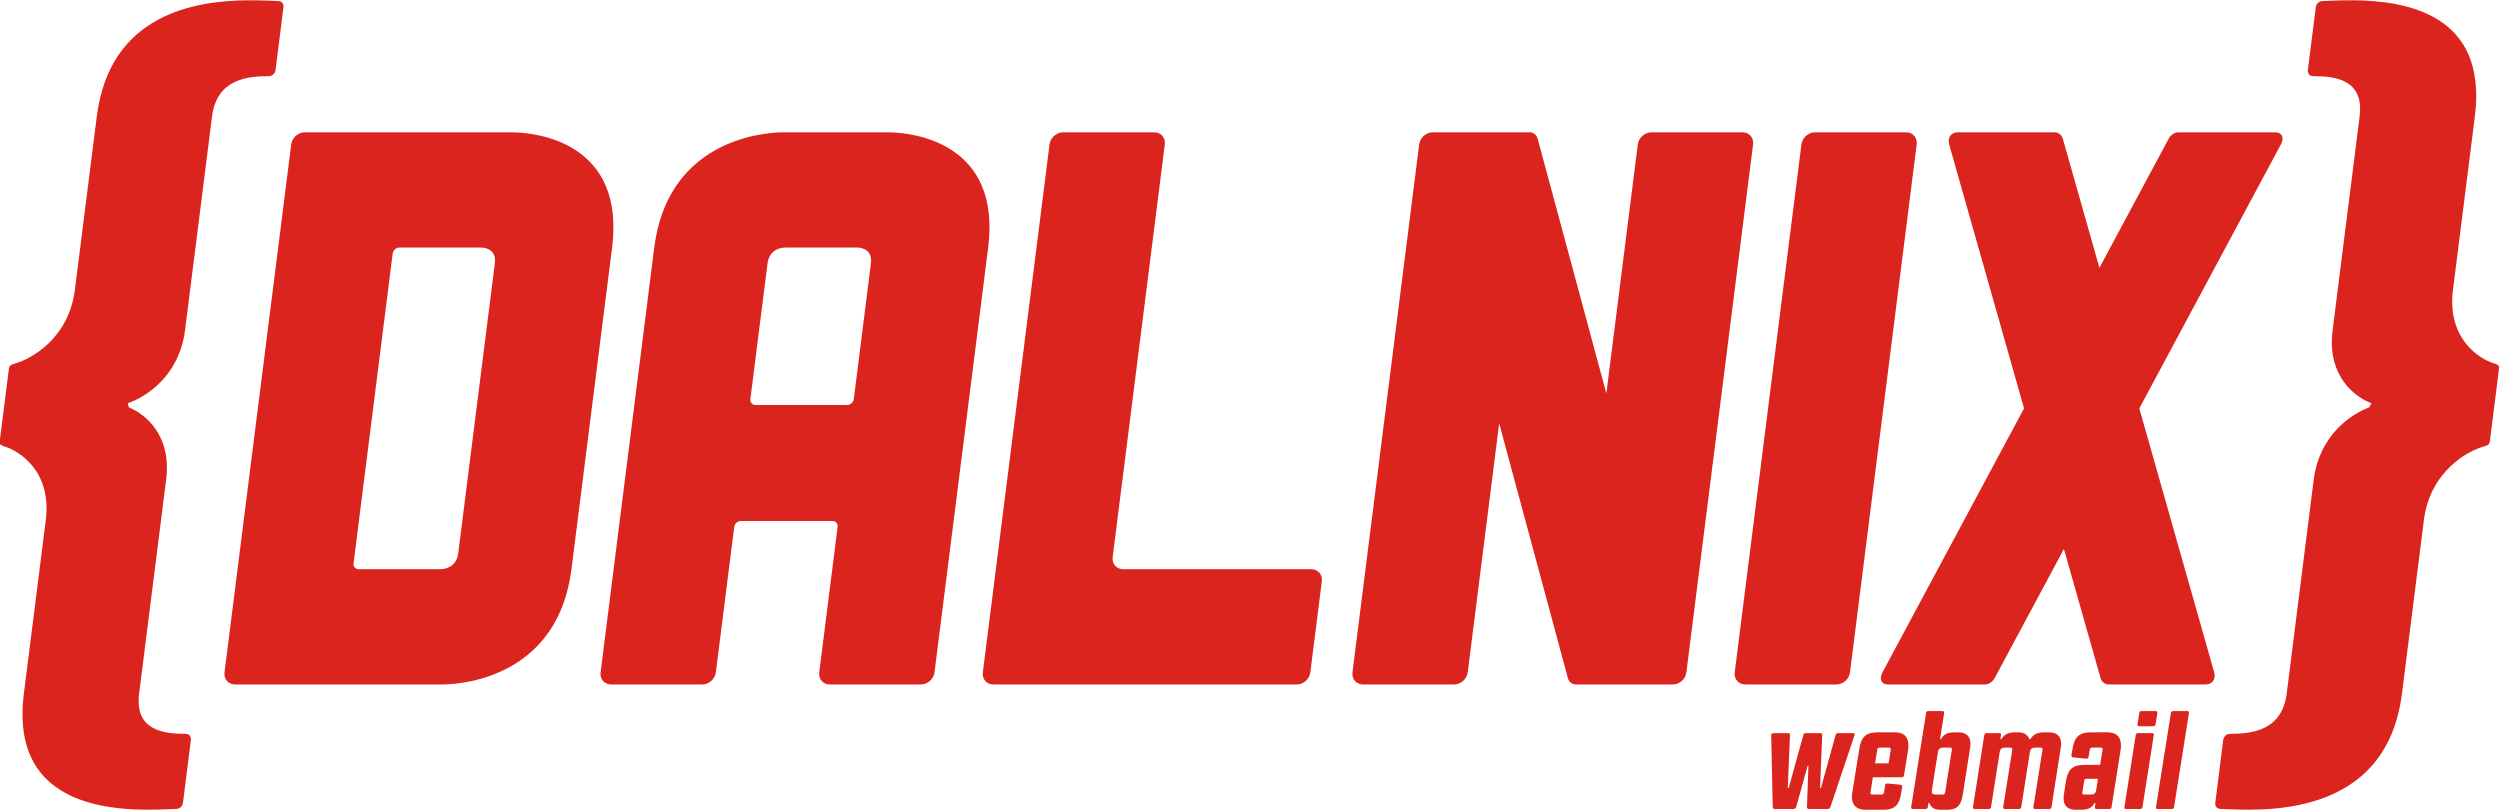 <?xml version="1.0" encoding="UTF-8" standalone="no"?>
<!-- Created with Inkscape (http://www.inkscape.org/) -->

<svg
   xmlns:dc="http://purl.org/dc/elements/1.1/"
   xmlns:cc="http://creativecommons.org/ns#"
   xmlns:rdf="http://www.w3.org/1999/02/22-rdf-syntax-ns#"
   xmlns:svg="http://www.w3.org/2000/svg"
   xmlns="http://www.w3.org/2000/svg"
   xmlns:sodipodi="http://sodipodi.sourceforge.net/DTD/sodipodi-0.dtd"
   xmlns:inkscape="http://www.inkscape.org/namespaces/inkscape"
   version="1.1"
   id="svg834"
   xml:space="preserve"
   width="320"
   height="103.647"
   viewBox="0 0 320 103.647"
   sodipodi:docname="dalnix_webmail_login_red.svg"
   inkscape:version="0.92.5 (2060ec1f9f, 2020-04-08)"><defs
     id="defs838"><clipPath
       clipPathUnits="userSpaceOnUse"
       id="clipPath850"><path
         d="M 0,740.551 H 882.283 V 0 H 0 Z"
         id="path848"
         inkscape:connector-curvature="0" /></clipPath><clipPath
       clipPathUnits="userSpaceOnUse"
       id="clipPath894"><path
         d="M 0,740.551 H 882.283 V 0 H 0 Z"
         id="path892"
         inkscape:connector-curvature="0" /></clipPath><clipPath
       clipPathUnits="userSpaceOnUse"
       id="clipPath938"><path
         d="M 0,740.551 H 882.283 V 0 H 0 Z"
         id="path936"
         inkscape:connector-curvature="0" /></clipPath><clipPath
       clipPathUnits="userSpaceOnUse"
       id="clipPath938-3"><path
         d="M 0,740.551 H 882.283 V 0 H 0 Z"
         id="path936-6"
         inkscape:connector-curvature="0" /></clipPath></defs><sodipodi:namedview
     pagecolor="#ffffff"
     bordercolor="#666666"
     borderopacity="1"
     objecttolerance="10"
     gridtolerance="10"
     guidetolerance="10"
     inkscape:pageopacity="0"
     inkscape:pageshadow="2"
     inkscape:window-width="2558"
     inkscape:window-height="1407"
     id="namedview836"
     showgrid="false"
     showguides="true"
     inkscape:guide-bbox="true"
     inkscape:zoom="1"
     inkscape:cx="547.55545"
     inkscape:cy="186.92468"
     inkscape:window-x="4621"
     inkscape:window-y="560"
     inkscape:window-maximized="0"
     inkscape:current-layer="g842"
     fit-margin-top="0"
     fit-margin-left="0"
     fit-margin-right="0"
     fit-margin-bottom="0"
     inkscape:snap-global="true"
     inkscape:snap-bbox="true"
     inkscape:bbox-paths="true"
     inkscape:bbox-nodes="true"
     inkscape:snap-bbox-edge-midpoints="true"
     inkscape:snap-bbox-midpoints="true" /><g
     id="g842"
     inkscape:groupmode="layer"
     inkscape:label="logo sublogo"
     transform="matrix(1.333,0,0,-1.333,-153.256,140.328)"><path
   style="fill:#dc241f;fill-opacity:1;fill-rule:nonzero;stroke:none;stroke-width:0.368"
   d="m 138.818,105.245 c -5.06,-0.036 -13.304,-1.272 -14.553,-11.156 l -2.103,-16.639 c -0.594,-4.707 -4.226,-6.665 -5.767,-7.086 -0.455,-0.125 -0.538,-0.238 -0.578,-0.556 l -0.865,-6.85 c -0.041,-0.319 0.015,-0.431 0.437,-0.556 1.434,-0.421 4.571,-2.38 3.976,-7.087 l -2.101,-16.638 c -1.537,-12.165 10.832,-11.23 14.622,-11.081 0.343,0.014 0.612,0.259 0.651,0.577 l 0.765,6.052 c 0.041,0.32 -0.171,0.58 -0.503,0.581 -1.968,0.007 -4.928,0.229 -4.468,3.871 l 2.593,20.532 c 0.544,4.309 -2.032,6.315 -3.577,6.944 l -0.108,0.4 c 1.659,0.556 4.935,2.551 5.498,7.003 l 2.594,20.532 c 0.46,3.642 3.476,3.864 5.446,3.871 0.332,0.002 0.61,0.261 0.65,0.582 l 0.764,6.051 c 0.041,0.318 -0.166,0.564 -0.507,0.577 -0.703,0.028 -1.701,0.083 -2.869,0.075 z m 202.066,0 c -1.166,0.008 -2.177,-0.047 -2.888,-0.075 -0.344,-0.013 -0.612,-0.259 -0.653,-0.577 l -0.765,-6.051 c -0.04,-0.321 0.172,-0.581 0.504,-0.582 1.968,-0.007 4.928,-0.229 4.468,-3.871 l -2.594,-20.532 c -0.562,-4.453 2.21,-6.447 3.728,-7.003 l -0.21,-0.4 c -1.702,-0.629 -4.787,-2.636 -5.332,-6.944 l -2.593,-20.532 c -0.46,-3.643 -3.477,-3.864 -5.446,-3.871 -0.333,-0.002 -0.61,-0.261 -0.65,-0.581 l -0.765,-6.052 c -0.04,-0.318 0.166,-0.564 0.507,-0.577 3.752,-0.149 15.885,-1.083 17.422,11.081 l 2.102,16.638 c 0.595,4.708 4.226,6.666 5.767,7.087 0.455,0.125 0.538,0.237 0.578,0.556 l 0.865,6.85 c 0.04,0.318 -0.015,0.431 -0.438,0.556 -1.434,0.421 -4.571,2.379 -3.976,7.086 l 2.101,16.639 c 1.249,9.884 -6.683,11.12 -11.734,11.156 z M 190.26,92.568 c -2.67,0 -11.209,-1.124 -12.465,-11.067 h -5.4e-4 L 172.641,40.704 c -0.081,-0.639 0.372,-1.156 1.011,-1.156 h 8.754 c 0.639,0 1.222,0.518 1.303,1.156 l 1.765,13.971 c 0.041,0.313 0.327,0.568 0.641,0.568 h 8.789 c 0.315,0 0.537,-0.255 0.498,-0.568 l -1.765,-13.971 c -0.081,-0.639 0.372,-1.156 1.011,-1.156 h 8.754 c 0.639,0 1.222,0.518 1.303,1.156 l 5.154,40.797 c 1.256,9.944 -6.999,11.067 -9.67,11.067 z m 112.705,0 c -0.639,0 -1.01,-0.518 -0.829,-1.157 l 7.191,-25.354 -13.597,-25.353 c -0.342,-0.639 -0.102,-1.157 0.537,-1.157 h 9.332 c 0.319,0 0.718,0.259 0.889,0.579 l 6.669,12.434 3.527,-12.434 c 0.091,-0.319 0.424,-0.579 0.743,-0.579 h 9.332 c 0.639,0 1.01,0.518 0.829,1.157 l -7.192,25.353 13.597,25.354 c 0.342,0.639 0.103,1.157 -0.537,1.157 h -9.332 c -0.319,0 -0.717,-0.26 -0.889,-0.579 l -6.669,-12.433 -3.527,12.433 c -0.091,0.32 -0.423,0.579 -0.743,0.579 z m -158.727,-5.39e-4 c -0.639,0 -1.222,-0.518 -1.303,-1.157 l -6.406,-50.706 c -0.081,-0.639 0.372,-1.157 1.01,-1.157 h 19.84 c 2.67,0 11.209,1.124 12.465,11.067 l 3.902,30.885 c 1.257,9.944 -6.999,11.067 -9.67,11.067 z m 72.817,0 c -0.639,0 -1.222,-0.518 -1.303,-1.157 l -6.406,-50.707 c -0.081,-0.639 0.372,-1.157 1.011,-1.157 h 29.132 c 0.639,0 1.222,0.518 1.303,1.157 l 1.106,8.754 c 0.081,0.639 -0.372,1.157 -1.011,1.157 h -18.064 c -0.639,0 -1.091,0.518 -1.011,1.157 l 5.008,39.639 c 0.081,0.639 -0.372,1.157 -1.011,1.157 z m 35.494,0 c -0.639,0 -1.223,-0.518 -1.304,-1.157 l -6.405,-50.706 c -0.081,-0.639 0.372,-1.157 1.01,-1.157 h 8.754 c 0.639,0 1.222,0.518 1.303,1.157 l 3.021,23.916 6.606,-24.496 c 0.086,-0.319 0.415,-0.578 0.734,-0.578 h 9.332 c 0.639,0 1.222,0.518 1.302,1.157 l 6.406,50.706 c 0.081,0.639 -0.372,1.157 -1.011,1.157 h -8.754 c -0.639,0 -1.222,-0.518 -1.303,-1.157 l -3.021,-23.915 -6.606,24.494 c -0.086,0.319 -0.415,0.578 -0.734,0.578 z m 36.705,0 c -0.639,0 -1.222,-0.518 -1.303,-1.157 l -6.406,-50.706 c -0.081,-0.639 0.372,-1.157 1.011,-1.157 h 8.754 c 0.639,0 1.222,0.518 1.303,1.157 l 6.406,50.706 c 0.081,0.639 -0.372,1.157 -1.011,1.157 z M 190.382,81.501 h 6.892 c 0.367,0 1.499,-0.155 1.327,-1.519 l -1.645,-13.03 c -0.041,-0.314 -0.328,-0.569 -0.642,-0.569 h -8.79 c -0.315,0 -0.538,0.255 -0.498,0.57 l 1.647,13.031 c 0.173,1.363 1.344,1.517 1.71,1.517 z m -37.062,-5.39e-4 h 7.841 c 0.367,0 1.499,-0.154 1.327,-1.519 L 158.97,52.134 c -0.173,-1.364 -1.345,-1.519 -1.711,-1.519 h -7.841 c -0.314,0 -0.537,0.255 -0.497,0.57 l 3.758,29.746 c 0.04,0.315 0.327,0.57 0.642,0.57 z M 300.132,36.993 c -0.119,0 -0.199,-0.067 -0.212,-0.186 l -1.43,-9.032 c -0.026,-0.119 0.04,-0.185 0.159,-0.185 h 1.231 c 0.119,0 0.186,0.066 0.212,0.185 l 0.053,0.397 h 0.079 c 0.119,-0.291 0.318,-0.662 1.139,-0.662 h 0.463 c 1.165,0 1.457,0.463 1.629,1.523 l 0.689,4.397 c 0.026,0.146 0.04,0.291 0.04,0.41 0,0.768 -0.437,1.113 -1.179,1.113 h -0.331 c -0.954,0 -1.139,-0.371 -1.337,-0.662 h -0.08 l 0.398,2.516 c 0.013,0.119 -0.04,0.186 -0.159,0.186 z m 20.475,0 c -0.119,0 -0.199,-0.067 -0.212,-0.186 l -0.172,-1.086 c -0.026,-0.119 0.04,-0.185 0.159,-0.185 h 1.364 c 0.119,0 0.186,0.066 0.212,0.185 l 0.172,1.086 c 0.013,0.119 -0.04,0.186 -0.159,0.186 z m 3.033,0 c -0.119,0 -0.199,-0.067 -0.212,-0.186 l -1.43,-9.032 c -0.026,-0.119 0.04,-0.185 0.159,-0.185 h 1.364 c 0.119,0 0.186,0.066 0.212,0.185 l 1.43,9.032 c 0.013,0.119 -0.04,0.186 -0.159,0.186 z m -28.354,-2.04 c -1.232,0 -1.616,-0.53 -1.788,-1.655 l -0.662,-4.132 c -0.026,-0.146 -0.04,-0.278 -0.04,-0.411 0,-0.848 0.503,-1.245 1.311,-1.245 h 1.655 c 1.232,0 1.602,0.53 1.775,1.655 l 0.093,0.556 c 0.013,0.119 -0.053,0.186 -0.172,0.199 l -1.245,0.119 c -0.132,0.013 -0.212,-0.053 -0.225,-0.172 l -0.106,-0.689 c -0.026,-0.132 -0.106,-0.199 -0.238,-0.199 h -0.9 c -0.132,0 -0.185,0.066 -0.159,0.199 l 0.225,1.457 h 2.781 c 0.119,0 0.199,0.066 0.212,0.185 l 0.397,2.477 c 0.026,0.146 0.026,0.278 0.026,0.411 0,0.848 -0.476,1.245 -1.284,1.245 z m 13.19,0 c -0.887,0 -1.139,-0.371 -1.337,-0.662 h -0.079 l 0.053,0.397 c 0.026,0.119 -0.026,0.185 -0.145,0.185 h -1.232 c -0.119,0 -0.199,-0.066 -0.225,-0.185 l -1.086,-6.913 c -0.026,-0.119 0.04,-0.185 0.159,-0.185 h 1.364 c 0.119,0 0.185,0.066 0.212,0.185 l 0.835,5.311 c 0.04,0.265 0.199,0.397 0.463,0.397 h 0.57 c 0.132,0 0.185,-0.066 0.172,-0.199 l -0.874,-5.509 c -0.026,-0.119 0.04,-0.185 0.159,-0.185 h 1.364 c 0.119,0 0.186,0.066 0.212,0.185 l 0.834,5.311 c 0.04,0.265 0.199,0.397 0.463,0.397 h 0.57 c 0.132,0 0.185,-0.066 0.172,-0.199 l -0.874,-5.509 c -0.026,-0.119 0.04,-0.185 0.159,-0.185 h 1.364 c 0.119,0 0.186,0.066 0.212,0.185 l 0.887,5.655 c 0.026,0.146 0.04,0.291 0.04,0.41 0,0.768 -0.437,1.113 -1.179,1.113 h -0.437 c -0.887,0 -1.139,-0.371 -1.351,-0.662 h -0.079 c -0.159,0.397 -0.49,0.662 -1.033,0.662 z m 7.284,0 c -1.232,0 -1.616,-0.53 -1.788,-1.655 l -0.093,-0.556 c -0.013,-0.119 0.053,-0.186 0.172,-0.199 l 1.245,-0.119 c 0.132,-0.013 0.212,0.053 0.225,0.172 l 0.119,0.689 c 0.026,0.132 0.093,0.199 0.225,0.199 h 0.834 c 0.132,0 0.185,-0.066 0.172,-0.199 l -0.238,-1.457 h -1.51 c -1.232,0 -1.615,-0.53 -1.787,-1.655 l -0.172,-1.139 c -0.026,-0.146 -0.04,-0.278 -0.04,-0.41 0,-0.768 0.45,-1.113 1.192,-1.113 h 0.463 c 0.954,0 1.126,0.371 1.325,0.662 h 0.079 l -0.053,-0.397 c -0.026,-0.119 0.04,-0.185 0.159,-0.185 h 1.232 c 0.119,0 0.185,0.066 0.212,0.185 l 0.874,5.522 c 0.026,0.146 0.026,0.278 0.026,0.411 0,0.848 -0.477,1.245 -1.285,1.245 z m -30.526,-0.08 c -0.119,0 -0.185,-0.092 -0.185,-0.198 l 0.146,-6.9 c 0,-0.119 0.079,-0.185 0.212,-0.185 h 1.775 c 0.132,0 0.225,0.066 0.265,0.185 l 1.099,3.96 h 0.08 l -0.145,-3.96 c -0.013,-0.119 0.079,-0.185 0.212,-0.185 h 1.775 c 0.132,0 0.212,0.066 0.265,0.185 l 2.318,6.9 c 0.053,0.106 0.014,0.198 -0.106,0.198 h -1.484 c -0.119,0 -0.199,-0.066 -0.225,-0.172 l -1.404,-5.085 h -0.093 l 0.212,5.085 c 0,0.106 -0.053,0.172 -0.172,0.172 h -1.417 c -0.119,0 -0.198,-0.066 -0.225,-0.172 l -1.404,-5.085 h -0.093 l 0.212,5.085 c 0,0.106 -0.053,0.172 -0.172,0.172 z m 35.042,0 c -0.119,0 -0.198,-0.066 -0.225,-0.185 l -1.086,-6.913 c -0.026,-0.119 0.04,-0.185 0.159,-0.185 h 1.364 c 0.119,0 0.185,0.066 0.212,0.185 l 1.086,6.913 c 0.026,0.119 -0.026,0.185 -0.145,0.185 z m -24.818,-1.39 h 0.9 c 0.132,0 0.186,-0.066 0.172,-0.199 l -0.212,-1.311 h -1.298 l 0.212,1.311 c 0.013,0.132 0.093,0.199 0.225,0.199 z m 6.066,0 h 0.702 c 0.132,0 0.186,-0.066 0.172,-0.199 l -0.649,-4.105 c -0.026,-0.132 -0.106,-0.199 -0.239,-0.199 h -0.702 c -0.225,0 -0.344,0.093 -0.344,0.292 0,0.04 -3.1e-4,0.066 0.013,0.106 l 0.583,3.709 c 0.04,0.265 0.199,0.397 0.463,0.397 z m 13.8,-2.993 h 1.099 l -0.172,-1.113 c -0.04,-0.265 -0.199,-0.397 -0.463,-0.397 h -0.702 c -0.132,0 -0.185,0.066 -0.159,0.199 l 0.172,1.112 c 0.013,0.132 0.093,0.199 0.225,0.199 z"
   id="path942"
   inkscape:connector-curvature="0" />
</g></svg>